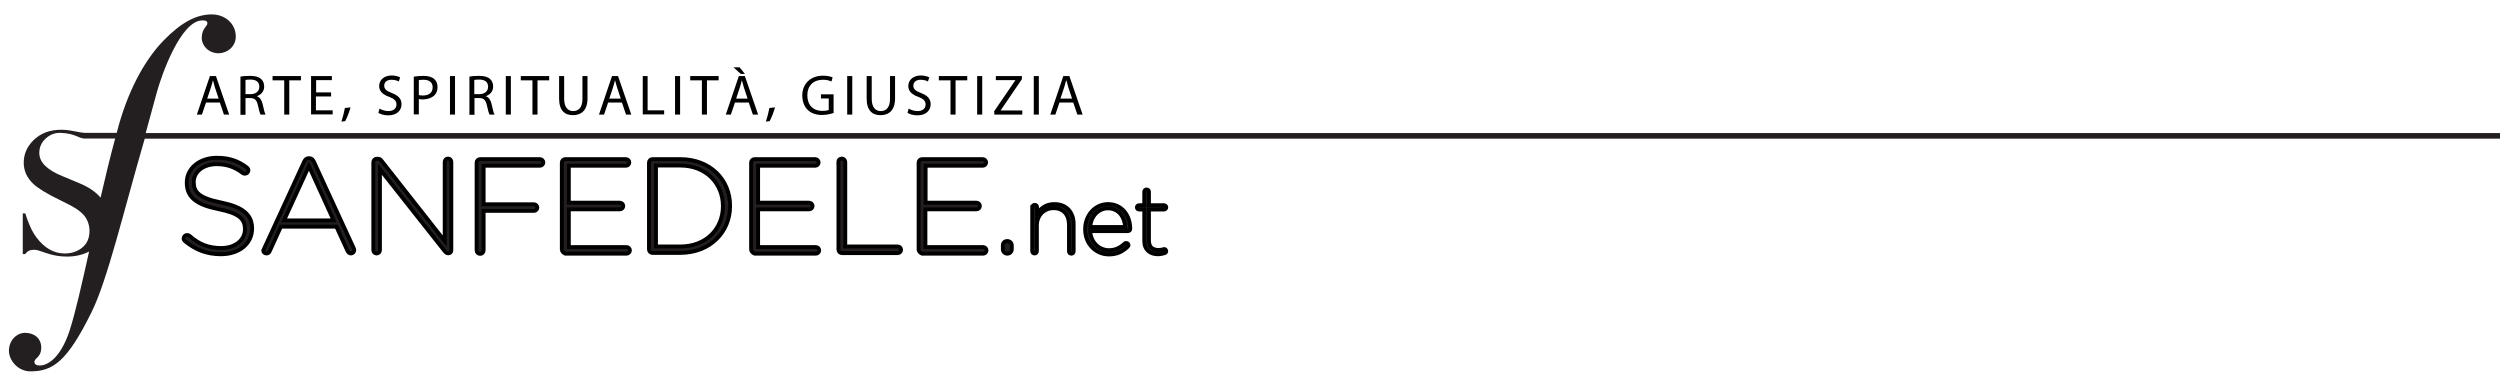 <?xml version="1.0" encoding="utf-8"?>
<!-- Generator: Adobe Illustrator 21.0.0, SVG Export Plug-In . SVG Version: 6.00 Build 0)  -->
<svg version="1.1" id="Layer_1" xmlns="http://www.w3.org/2000/svg" xmlns:xlink="http://www.w3.org/1999/xlink" x="0px" y="0px"
	 viewBox="0 0 1285.1 195.7" style="enable-background:new 0 0 1285.1 195.7;" xml:space="preserve">
<style type="text/css">
	.st0{fill:#231F20;}
	.st1{fill:none;stroke:#000000;stroke-width:2;stroke-miterlimit:10;}
</style>
<path class="st0" d="M59.2,71.2c-2.6,9.6-5.1,19.9-7.5,30.4c-2.5-3-6.2-5.5-11.1-7.5L32,90.5c-4-1.6-6.9-3.4-8.9-5.4
	c-1.9-1.9-2.9-4.1-2.9-6.5c0-2.9,1.1-5.4,3.2-7.3c2.1-2,4.7-3.1,7.7-3c7.3,0.3,8.9,2.5,11.9,2.9l0,0h0.2c0.2,0,0.5,0,0.7,0H59.2z
	 M121.2,18.8c0-6.8-5.7-11.4-12.3-11.4c-8.1,0-15.8,4.2-24.8,13.4C74.1,31.1,65.3,47.4,60,68.3H43.8l0,0c-4.2-0.2-6.7-1.5-11.9-1.6
	c-6.2-0.1-11.1,1.8-14.8,5.5c-3.2,3.2-4.9,7-4.9,11.4c0,4.1,1.6,7.8,4.9,10.9c2.3,2.2,6.8,5,13.6,8.3c3.9,1.9,6.6,3.3,8.3,4.4
	c1.6,1,3,2.2,4.1,3.4c1.9,2.3,2.9,5,2.9,8.1c0,3.8-1.3,6.7-4,8.8c-2.5,1.9-5.4,2.8-8.8,2.8c-5.5,0-10.4-2.8-14.5-8.3
	c-2.3-3.1-4.1-7.1-5.7-12.3h-1.3v20.9h1.3c1-1.5,2.4-2.2,4.3-2.2c0.8,0,1.4,0.1,1.9,0.2c0.5,0.1,1.9,0.6,4.3,1.4
	c3.7,1.3,7.3,1.9,10.9,1.9c4.3,0,8.1-0.9,11.4-2.6c-3.7,16.6-7,31.3-10,40.6c-5,15.2-12.1,18-15.3,18c-1.7,0-2.8-0.6-2.8-1.8
	c0-2.2,3.5-2.2,3.5-7.5c0-4.4-3.3-7.5-8.3-7.5c-4.2,0-8.3,3.7-8.3,9.2c0,5.1,4.8,10.6,11,10.6c11.6,0,18.9-5,31.4-30.3
	c8.3-16.7,16.5-51.9,27.4-89.3h1210.8v-2.9H74.9l5.7-20.9c2.4-8.8,12.3-37,23.4-37c1.1,0,2.6,0,2.6,1.5c0,1.6-2.9,2.6-2.9,7.5
	c0,4,3.5,7.9,8.8,7.9C117.2,27.2,121.2,23.7,121.2,18.8"/>
<path class="st0" d="M95.1,124c-0.3-0.3-0.7-0.8-0.7-1.4c0-1,0.8-1.8,1.8-1.8c0.5,0,0.9,0.2,1.2,0.4c4.8,4.3,9.7,6.3,16.3,6.3
	c7.2,0,12.2-4.1,12.2-9.6v-0.1c0-5.1-2.7-8.1-13.6-10.3c-11.6-2.3-16.3-6.3-16.3-13.6v-0.1c0-7.2,6.5-12.7,15.5-12.7
	c6.5,0,11,1.7,15.4,5c0.3,0.3,0.8,0.8,0.8,1.4c0,1-0.8,1.8-1.8,1.8c-0.4,0-0.8-0.1-1.2-0.4c-4.2-3.2-8.4-4.5-13.3-4.5
	c-7.1,0-11.8,4.1-11.8,9.1v0.1c0,5.1,2.6,8.2,14.1,10.5c11.2,2.3,15.9,6.3,15.9,13.3v0.1c0,7.8-6.7,13.2-16,13.2
	C106.2,130.7,100.6,128.4,95.1,124"/>
<path class="st1" d="M95.1,124c-0.3-0.3-0.7-0.8-0.7-1.4c0-1,0.8-1.8,1.8-1.8c0.5,0,0.9,0.2,1.2,0.4c4.8,4.3,9.7,6.3,16.3,6.3
	c7.2,0,12.2-4.1,12.2-9.6v-0.1c0-5.1-2.7-8.1-13.6-10.3c-11.6-2.3-16.3-6.3-16.3-13.6v-0.1c0-7.2,6.5-12.7,15.5-12.7
	c6.5,0,11,1.7,15.4,5c0.3,0.3,0.8,0.8,0.8,1.4c0,1-0.8,1.8-1.8,1.8c-0.4,0-0.8-0.1-1.2-0.4c-4.2-3.2-8.4-4.5-13.3-4.5
	c-7.1,0-11.8,4.1-11.8,9.1v0.1c0,5.1,2.6,8.2,14.1,10.5c11.2,2.3,15.9,6.3,15.9,13.3v0.1c0,7.8-6.7,13.2-16,13.2
	C106.2,130.7,100.6,128.4,95.1,124"/>
<path class="st0" d="M171.5,113.3l-12.7-27.9l-12.8,27.9H171.5z M135.8,127.7L156.4,83c0.5-1,1.2-1.7,2.4-1.7h0.1
	c1.2,0,1.9,0.7,2.4,1.7l20.5,44.5c0.2,0.4,0.3,0.8,0.3,1.1c0,0.9-0.8,1.7-1.7,1.7c-0.8,0-1.4-0.6-1.8-1.4l-5.7-12.4h-28.5l-5.7,12.5
	c-0.3,0.8-0.9,1.3-1.7,1.3c-0.9,0-1.7-0.7-1.7-1.5C135.5,128.5,135.6,128.1,135.8,127.7"/>
<path class="st1" d="M171.5,113.3l-12.7-27.9l-12.8,27.9H171.5z M135.8,127.7L156.4,83c0.5-1,1.2-1.7,2.4-1.7h0.1
	c1.2,0,1.9,0.7,2.4,1.7l20.5,44.5c0.2,0.4,0.3,0.8,0.3,1.1c0,0.9-0.8,1.7-1.7,1.7c-0.8,0-1.4-0.6-1.8-1.4l-5.7-12.4h-28.5l-5.7,12.5
	c-0.3,0.8-0.9,1.3-1.7,1.3c-0.9,0-1.7-0.7-1.7-1.5C135.5,128.5,135.6,128.1,135.8,127.7"/>
<path class="st0" d="M191.9,83.4c0-1,0.8-1.8,1.8-1.8h0.6c0.8,0,1.3,0.4,1.8,1l32.5,41.3V83.2c0-1,0.8-1.7,1.7-1.7
	c1,0,1.7,0.8,1.7,1.7v45.5c0,0.8-0.6,1.5-1.4,1.5h-0.3c-0.7,0-1.2-0.5-1.8-1.2l-33.2-42v41.6c0,1-0.8,1.7-1.7,1.7
	c-1,0-1.7-0.8-1.7-1.7V83.4z"/>
<path class="st1" d="M191.9,83.4c0-1,0.8-1.8,1.8-1.8h0.6c0.8,0,1.3,0.4,1.8,1l32.5,41.3V83.2c0-1,0.8-1.7,1.7-1.7
	c1,0,1.7,0.8,1.7,1.7v45.5c0,0.8-0.6,1.5-1.4,1.5h-0.3c-0.7,0-1.2-0.5-1.8-1.2l-33.2-42v41.6c0,1-0.8,1.7-1.7,1.7
	c-1,0-1.7-0.8-1.7-1.7V83.4z"/>
<path class="st0" d="M245,83.6c0-1,0.8-1.8,1.8-1.8h30.8c0.9,0,1.7,0.8,1.7,1.7c0,0.9-0.8,1.7-1.7,1.7h-29v19.8h25.9
	c0.9,0,1.7,0.8,1.7,1.7c0,0.9-0.8,1.7-1.7,1.7h-25.9v20.3c0,1-0.8,1.8-1.8,1.8c-1,0-1.8-0.8-1.8-1.8V83.6z"/>
<path class="st1" d="M245,83.6c0-1,0.8-1.8,1.8-1.8h30.8c0.9,0,1.7,0.8,1.7,1.7c0,0.9-0.8,1.7-1.7,1.7h-29v19.8h25.9
	c0.9,0,1.7,0.8,1.7,1.7c0,0.9-0.8,1.7-1.7,1.7h-25.9v20.3c0,1-0.8,1.8-1.8,1.8c-1,0-1.8-0.8-1.8-1.8V83.6z"/>
<path class="st0" d="M288.8,128.2V83.6c0-1,0.8-1.8,1.8-1.8h31.2c0.9,0,1.7,0.8,1.7,1.7c0,0.9-0.8,1.7-1.7,1.7h-29.4v19h26.3
	c0.9,0,1.7,0.8,1.7,1.7c0,0.9-0.8,1.7-1.7,1.7h-26.3v19.4h29.7c0.9,0,1.7,0.8,1.7,1.7s-0.8,1.7-1.7,1.7h-31.5
	C289.6,130,288.8,129.2,288.8,128.2"/>
<path class="st1" d="M288.8,128.2V83.6c0-1,0.8-1.8,1.8-1.8h31.2c0.9,0,1.7,0.8,1.7,1.7c0,0.9-0.8,1.7-1.7,1.7h-29.4v19h26.3
	c0.9,0,1.7,0.8,1.7,1.7c0,0.9-0.8,1.7-1.7,1.7h-26.3v19.4h29.7c0.9,0,1.7,0.8,1.7,1.7s-0.8,1.7-1.7,1.7h-31.5
	C289.6,130,288.8,129.2,288.8,128.2"/>
<path class="st0" d="M349.7,126.7c13.4,0,21.9-9.2,21.9-20.7v-0.1c0-11.4-8.5-20.8-21.9-20.8h-12.5v41.6H349.7z M333.6,83.6
	c0-1,0.8-1.8,1.8-1.8h14.3c15.2,0,25.6,10.4,25.6,24v0.1c0,13.6-10.5,24.1-25.6,24.1h-14.3c-1,0-1.8-0.8-1.8-1.8V83.6z"/>
<path class="st1" d="M349.7,126.7c13.4,0,21.9-9.2,21.9-20.7v-0.1c0-11.4-8.5-20.8-21.9-20.8h-12.5v41.6H349.7z M333.6,83.6
	c0-1,0.8-1.8,1.8-1.8h14.3c15.2,0,25.6,10.4,25.6,24v0.1c0,13.6-10.5,24.1-25.6,24.1h-14.3c-1,0-1.8-0.8-1.8-1.8V83.6z"/>
<path class="st0" d="M386.1,128.2V83.6c0-1,0.8-1.8,1.8-1.8h31.2c0.9,0,1.7,0.8,1.7,1.7c0,0.9-0.8,1.7-1.7,1.7h-29.4v19H416
	c0.9,0,1.7,0.8,1.7,1.7c0,0.9-0.8,1.7-1.7,1.7h-26.3v19.4h29.7c0.9,0,1.7,0.8,1.7,1.7s-0.8,1.7-1.7,1.7h-31.5
	C386.9,130,386.1,129.2,386.1,128.2"/>
<path class="st1" d="M386.1,128.2V83.6c0-1,0.8-1.8,1.8-1.8h31.2c0.9,0,1.7,0.8,1.7,1.7c0,0.9-0.8,1.7-1.7,1.7h-29.4v19H416
	c0.9,0,1.7,0.8,1.7,1.7c0,0.9-0.8,1.7-1.7,1.7h-26.3v19.4h29.7c0.9,0,1.7,0.8,1.7,1.7s-0.8,1.7-1.7,1.7h-31.5
	C386.9,130,386.1,129.2,386.1,128.2"/>
<path class="st0" d="M430.9,83.3c0-1,0.8-1.8,1.8-1.8c1,0,1.8,0.8,1.8,1.8v43.4h27c0.9,0,1.7,0.8,1.7,1.7s-0.8,1.7-1.7,1.7h-28.7
	c-1,0-1.8-0.8-1.8-1.8V83.3z"/>
<path class="st1" d="M430.9,83.3c0-1,0.8-1.8,1.8-1.8c1,0,1.8,0.8,1.8,1.8v43.4h27c0.9,0,1.7,0.8,1.7,1.7s-0.8,1.7-1.7,1.7h-28.7
	c-1,0-1.8-0.8-1.8-1.8V83.3z"/>
<path class="st0" d="M472.2,128.2V83.6c0-1,0.8-1.8,1.8-1.8h31.2c0.9,0,1.7,0.8,1.7,1.7c0,0.9-0.8,1.7-1.7,1.7h-29.4v19H502
	c0.9,0,1.7,0.8,1.7,1.7c0,0.9-0.8,1.7-1.7,1.7h-26.3v19.4h29.7c0.9,0,1.7,0.8,1.7,1.7s-0.8,1.7-1.7,1.7H474
	C473,130,472.2,129.2,472.2,128.2"/>
<path class="st1" d="M472.2,128.2V83.6c0-1,0.8-1.8,1.8-1.8h31.2c0.9,0,1.7,0.8,1.7,1.7c0,0.9-0.8,1.7-1.7,1.7h-29.4v19H502
	c0.9,0,1.7,0.8,1.7,1.7c0,0.9-0.8,1.7-1.7,1.7h-26.3v19.4h29.7c0.9,0,1.7,0.8,1.7,1.7s-0.8,1.7-1.7,1.7H474
	C473,130,472.2,129.2,472.2,128.2"/>
<path class="st0" d="M517.8,123.9c1.3,0,2.3,1,2.3,2.3v1.9c0,1.3-1,2.3-2.3,2.3c-1.3,0-2.3-1-2.3-2.3v-1.9
	C515.5,124.8,516.4,123.9,517.8,123.9"/>
<path class="st1" d="M517.8,123.9c1.3,0,2.3,1,2.3,2.3v1.9c0,1.3-1,2.3-2.3,2.3c-1.3,0-2.3-1-2.3-2.3v-1.9
	C515.5,124.8,516.4,123.9,517.8,123.9"/>
<path class="st0" d="M530.7,106.5c0-0.7,0.5-1.2,1.2-1.2c0.7,0,1.2,0.5,1.2,1.2v3.6c1.7-2.9,4.4-5.2,8.9-5.2c6.3,0,9.9,4.3,9.9,10.2
	v14.1c0,0.7-0.5,1.2-1.2,1.2c-0.7,0-1.2-0.5-1.2-1.2v-13.7c0-5.1-2.9-8.5-7.9-8.5c-4.9,0-8.6,3.7-8.6,8.8v13.3
	c0,0.7-0.5,1.2-1.2,1.2c-0.7,0-1.2-0.5-1.2-1.2V106.5z"/>
<path class="st1" d="M530.7,106.5c0-0.7,0.5-1.2,1.2-1.2c0.7,0,1.2,0.5,1.2,1.2v3.6c1.7-2.9,4.4-5.2,8.9-5.2c6.3,0,9.9,4.3,9.9,10.2
	v14.1c0,0.7-0.5,1.2-1.2,1.2c-0.7,0-1.2-0.5-1.2-1.2v-13.7c0-5.1-2.9-8.5-7.9-8.5c-4.9,0-8.6,3.7-8.6,8.8v13.3
	c0,0.7-0.5,1.2-1.2,1.2c-0.7,0-1.2-0.5-1.2-1.2V106.5z"/>
<path class="st0" d="M578.4,116.7c-0.3-5-3.2-9.6-8.9-9.6c-4.9,0-8.7,4.1-9.1,9.6H578.4z M570,130.8c-6.5,0-12.2-5.2-12.2-12.9v-0.1
	c0-7.2,5.1-12.9,11.8-12.9c7,0,11.4,5.7,11.4,12.8c0,0.6-0.6,1.1-1.2,1.1h-19.4c0.4,6.2,4.9,9.8,9.7,9.8c3.5,0,6-1.5,8-3.4
	c0.2-0.2,0.4-0.3,0.8-0.3c0.6,0,1.2,0.5,1.2,1.1c0,0.2-0.1,0.5-0.4,0.8C577.2,129.2,574.4,130.8,570,130.8"/>
<path class="st1" d="M578.4,116.7c-0.3-5-3.2-9.6-8.9-9.6c-4.9,0-8.7,4.1-9.1,9.6H578.4z M570,130.8c-6.5,0-12.2-5.2-12.2-12.9v-0.1
	c0-7.2,5.1-12.9,11.8-12.9c7,0,11.4,5.7,11.4,12.8c0,0.6-0.6,1.1-1.2,1.1h-19.4c0.4,6.2,4.9,9.8,9.7,9.8c3.5,0,6-1.5,8-3.4
	c0.2-0.2,0.4-0.3,0.8-0.3c0.6,0,1.2,0.5,1.2,1.1c0,0.2-0.1,0.5-0.4,0.8C577.2,129.2,574.4,130.8,570,130.8"/>
<path class="st0" d="M588.2,123.9v-16.2h-2.7c-0.6,0-1.1-0.5-1.1-1.1c0-0.6,0.5-1.1,1.1-1.1h2.7v-6.9c0-0.7,0.5-1.2,1.2-1.2
	c0.7,0,1.2,0.5,1.2,1.2v6.9h7.8c0.6,0,1.1,0.5,1.1,1.1c0,0.6-0.5,1.1-1.1,1.1h-7.8v16c0,3.5,2.1,4.8,5,4.8c1.7,0,2.5-0.5,2.8-0.5
	c0.5,0,1.1,0.5,1.1,1.1c0,0.5-0.3,0.8-0.8,1c-1,0.3-2.1,0.6-3.5,0.6C591.4,130.7,588.2,128.6,588.2,123.9"/>
<path class="st1" d="M588.2,123.9v-16.2h-2.7c-0.6,0-1.1-0.5-1.1-1.1c0-0.6,0.5-1.1,1.1-1.1h2.7v-6.9c0-0.7,0.5-1.2,1.2-1.2
	c0.7,0,1.2,0.5,1.2,1.2v6.9h7.8c0.6,0,1.1,0.5,1.1,1.1c0,0.6-0.5,1.1-1.1,1.1h-7.8v16c0,3.5,2.1,4.8,5,4.8c1.7,0,2.5-0.5,2.8-0.5
	c0.5,0,1.1,0.5,1.1,1.1c0,0.5-0.3,0.8-0.8,1c-1,0.3-2.1,0.6-3.5,0.6C591.4,130.7,588.2,128.6,588.2,123.9"/>
<g>
	<path d="M105.9,52.7l-2.1,6.2h-2.6l6.7-19.8h3.1l6.8,19.8h-2.7l-2.1-6.2H105.9z M112.4,50.7l-1.9-5.7c-0.4-1.3-0.7-2.5-1-3.6h-0.1
		c-0.3,1.2-0.6,2.4-1,3.6l-1.9,5.7H112.4z"/>
	<path d="M123.6,39.4c1.3-0.3,3.1-0.4,4.9-0.4c2.7,0,4.5,0.5,5.7,1.6c1,0.9,1.6,2.2,1.6,3.8c0,2.6-1.6,4.3-3.7,5v0.1
		c1.5,0.5,2.4,1.9,2.9,4c0.6,2.8,1.1,4.7,1.5,5.4h-2.6c-0.3-0.6-0.8-2.3-1.3-4.7c-0.6-2.7-1.6-3.8-4-3.8h-2.4v8.6h-2.6V39.4z
		 M126.2,48.4h2.6c2.7,0,4.5-1.5,4.5-3.8c0-2.6-1.8-3.7-4.6-3.7c-1.2,0-2.1,0.1-2.5,0.2V48.4z"/>
	<path d="M146.1,41.3h-6v-2.2h14.6v2.2h-6v17.6h-2.6V41.3z"/>
	<path d="M170.1,49.6h-7.7v7.1h8.6v2.1h-11.1V39.1h10.7v2.1h-8.1v6.3h7.7V49.6z"/>
	<path d="M175.5,62.5c0.6-1.7,1.4-4.9,1.8-7l2.9-0.3c-0.7,2.5-2,5.8-2.8,7.1L175.5,62.5z"/>
	<path d="M195.1,55.8c1.1,0.7,2.8,1.3,4.6,1.3c2.6,0,4.1-1.4,4.1-3.4c0-1.8-1.1-2.9-3.7-3.9c-3.2-1.1-5.2-2.8-5.2-5.6
		c0-3.1,2.6-5.4,6.4-5.4c2,0,3.5,0.5,4.4,1l-0.7,2.1c-0.6-0.4-2-0.9-3.8-0.9c-2.7,0-3.7,1.6-3.7,3c0,1.8,1.2,2.8,3.9,3.8
		c3.3,1.3,5,2.9,5,5.8c0,3.1-2.3,5.7-6.9,5.7c-1.9,0-4-0.6-5-1.3L195.1,55.8z"/>
	<path d="M212.8,39.4c1.2-0.2,2.8-0.4,4.9-0.4c2.5,0,4.4,0.6,5.5,1.6c1.1,0.9,1.7,2.4,1.7,4.1c0,1.8-0.5,3.2-1.5,4.2
		c-1.4,1.4-3.6,2.2-6,2.2c-0.8,0-1.5,0-2.1-0.2v7.9h-2.6V39.4z M215.3,48.9c0.6,0.1,1.3,0.2,2.1,0.2c3.1,0,5-1.5,5-4.2
		c0-2.6-1.8-3.9-4.7-3.9c-1.1,0-2,0.1-2.4,0.2V48.9z"/>
	<path d="M233.9,39.1v19.8h-2.6V39.1H233.9z"/>
	<path d="M241.3,39.4c1.3-0.3,3.1-0.4,4.9-0.4c2.7,0,4.5,0.5,5.7,1.6c1,0.9,1.6,2.2,1.6,3.8c0,2.6-1.6,4.3-3.7,5v0.1
		c1.5,0.5,2.4,1.9,2.9,4c0.6,2.8,1.1,4.7,1.5,5.4h-2.6c-0.3-0.6-0.8-2.3-1.3-4.7c-0.6-2.7-1.6-3.8-4-3.8h-2.4v8.6h-2.6V39.4z
		 M243.8,48.4h2.6c2.7,0,4.5-1.5,4.5-3.8c0-2.6-1.8-3.7-4.6-3.7c-1.2,0-2.1,0.1-2.5,0.2V48.4z"/>
	<path d="M262.6,39.1v19.8H260V39.1H262.6z"/>
	<path d="M273.7,41.3h-6v-2.2h14.6v2.2h-6v17.6h-2.6V41.3z"/>
	<path d="M290,39.1v11.7c0,4.4,2,6.3,4.6,6.3c2.9,0,4.8-1.9,4.8-6.3V39.1h2.6v11.5c0,6.1-3.2,8.6-7.5,8.6c-4.1,0-7.1-2.3-7.1-8.5
		V39.1H290z"/>
	<path d="M312.6,52.7l-2.1,6.2h-2.6l6.7-19.8h3.1l6.8,19.8h-2.7l-2.1-6.2H312.6z M319.1,50.7l-1.9-5.7c-0.4-1.3-0.7-2.5-1-3.6h-0.1
		c-0.3,1.2-0.6,2.4-1,3.6l-1.9,5.7H319.1z"/>
	<path d="M330.3,39.1h2.6v17.6h8.5v2.1h-11V39.1z"/>
	<path d="M349.6,39.1v19.8h-2.6V39.1H349.6z"/>
	<path d="M360.8,41.3h-6v-2.2h14.6v2.2h-6v17.6h-2.6V41.3z"/>
	<path d="M377.8,52.7l-2.1,6.2h-2.6l6.7-19.8h3.1l6.8,19.8h-2.7l-2.1-6.2H377.8z M380.2,34.6l2.7,3.4h-2.1l-3.8-3.4H380.2z
		 M384.3,50.7l-1.9-5.7c-0.4-1.3-0.7-2.5-1-3.6h-0.1c-0.3,1.2-0.6,2.4-1,3.6l-1.9,5.7H384.3z"/>
	<path d="M393.7,62.5c0.6-1.7,1.4-4.9,1.8-7l2.9-0.3c-0.7,2.5-2,5.8-2.8,7.1L393.7,62.5z"/>
	<path d="M428.7,58c-1.1,0.4-3.4,1.1-6.1,1.1c-3,0-5.5-0.8-7.4-2.6c-1.7-1.6-2.8-4.3-2.8-7.4c0-5.9,4.1-10.2,10.7-10.2
		c2.3,0,4.1,0.5,4.9,0.9l-0.6,2.1c-1.1-0.5-2.4-0.9-4.4-0.9c-4.8,0-8,3-8,8c0,5,3,8,7.6,8c1.7,0,2.8-0.2,3.4-0.5v-5.9h-4v-2.1h6.5
		V58z"/>
	<path d="M438.1,39.1v19.8h-2.6V39.1H438.1z"/>
	<path d="M448.1,39.1v11.7c0,4.4,2,6.3,4.6,6.3c2.9,0,4.8-1.9,4.8-6.3V39.1h2.6v11.5c0,6.1-3.2,8.6-7.5,8.6c-4.1,0-7.1-2.3-7.1-8.5
		V39.1H448.1z"/>
	<path d="M467.1,55.8c1.1,0.7,2.8,1.3,4.6,1.3c2.6,0,4.1-1.4,4.1-3.4c0-1.8-1.1-2.9-3.7-3.9c-3.2-1.1-5.2-2.8-5.2-5.6
		c0-3.1,2.6-5.4,6.4-5.4c2,0,3.5,0.5,4.4,1l-0.7,2.1c-0.6-0.4-2-0.9-3.8-0.9c-2.7,0-3.7,1.6-3.7,3c0,1.8,1.2,2.8,3.9,3.8
		c3.3,1.3,5,2.9,5,5.8c0,3.1-2.3,5.7-6.9,5.7c-1.9,0-4-0.6-5-1.3L467.1,55.8z"/>
	<path d="M488.6,41.3h-6v-2.2h14.6v2.2h-6v17.6h-2.6V41.3z"/>
	<path d="M504.9,39.1v19.8h-2.6V39.1H504.9z"/>
	<path d="M510.9,57.4l11-16.1v-0.1h-10v-2.1h13.4v1.6l-10.9,16v0.1h11.1v2.1h-14.4V57.4z"/>
	<path d="M534,39.1v19.8h-2.6V39.1H534z"/>
	<path d="M544.6,52.7l-2.1,6.2h-2.6l6.7-19.8h3.1l6.8,19.8h-2.7l-2.1-6.2H544.6z M551.1,50.7l-1.9-5.7c-0.4-1.3-0.7-2.5-1-3.6H548
		c-0.3,1.2-0.6,2.4-1,3.6l-1.9,5.7H551.1z"/>
</g>
</svg>
